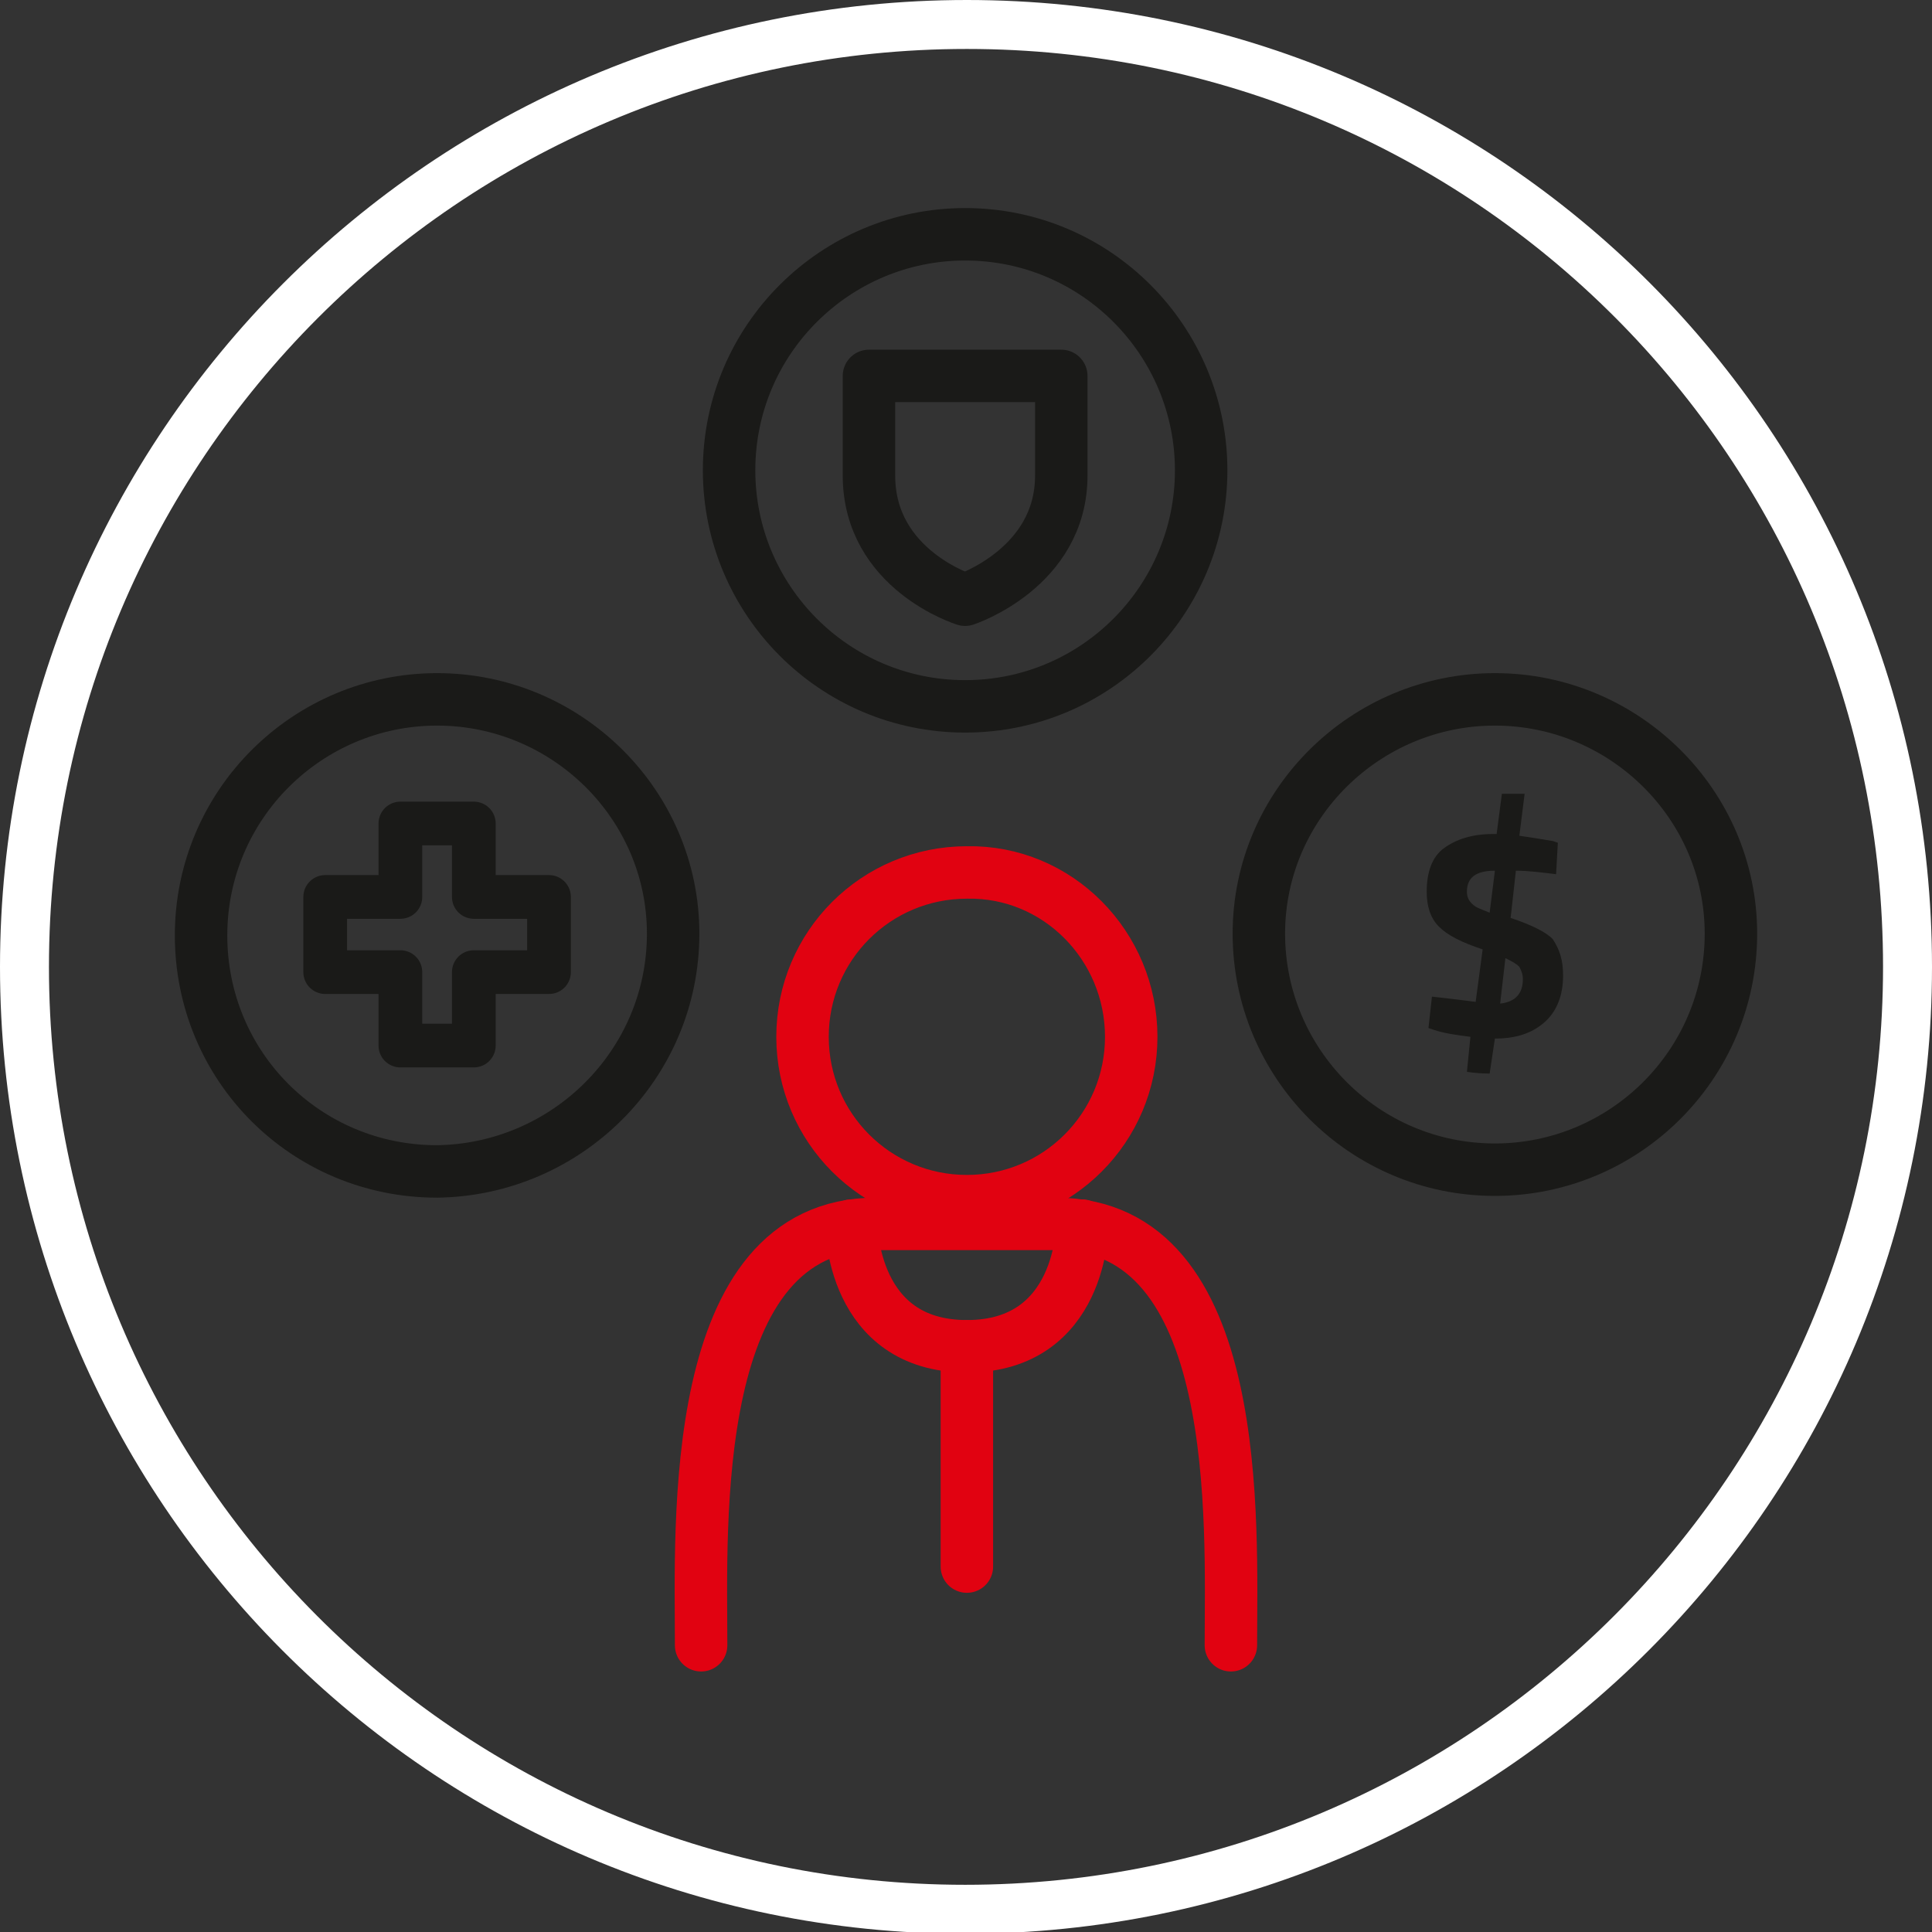 <?xml version="1.0" encoding="utf-8"?>
<!-- Generator: Adobe Illustrator 26.0.2, SVG Export Plug-In . SVG Version: 6.00 Build 0)  -->
<svg preserveAspectRatio="xMidYMid meet" version="1.1" id="Calque_1" xmlns="http://www.w3.org/2000/svg" xmlns:xlink="http://www.w3.org/1999/xlink" x="0px" y="0px"
	 viewBox="0 0 110.5 110.5" style="enable-background:new 0 0 110.5 110.5;" xml:space="preserve">
<rect x="0" y="0" width="110.5" height="110.5" fill="#333333" stroke="none"/>
<g>
	<g>
		<g>
			<g>
				<path style="fill:none;stroke:#E10211;stroke-width:3;stroke-linecap:round;stroke-linejoin:round;stroke-miterlimit:10;" d="
					M40.1,94.1c0-6.9-0.8-24.1,10-24.1h10.3c10.8,0,10,17.2,10,24.1"/>
			</g>
		</g>
	</g>
	<g>
		<g>
			<g>
				<path style="fill:none;stroke:#E10211;stroke-width:3;stroke-linecap:round;stroke-linejoin:round;stroke-miterlimit:10;" d="
					M61.9,70.1c0,0,0,6.9-6.6,6.9s-6.6-6.9-6.6-6.9"/>
			</g>
		</g>
	</g>
	<g>
		<g>
			<g>
				
					<line style="fill:none;stroke:#E10211;stroke-width:3;stroke-linecap:round;stroke-linejoin:round;stroke-miterlimit:10;" x1="55.3" y1="89.6" x2="55.3" y2="77"/>
			</g>
		</g>
	</g>
	<g>
		<g>
			<g>
				<path style="fill:none;stroke:#E10211;stroke-width:3;stroke-linecap:round;stroke-linejoin:round;stroke-miterlimit:10;" d="
					M64.7,59.3c0,5.2-4.2,9.4-9.4,9.4s-9.4-4.2-9.4-9.4s4.2-9.4,9.4-9.4C60.5,49.8,64.7,54.1,64.7,59.3z"/>
			</g>
		</g>
	</g>
	<g>
		<g>
			<g>
				<path style="fill:none;" d="M99,53.4C99,46,92.9,40,85.5,40S72,46,72,53.4s6,13.5,13.5,13.5C92.9,66.9,99,60.9,99,53.4"/>
			</g>
		</g>
	</g>
	<g>
		<g>
			<g>
				<path style="fill:none;stroke:#1A1A18;stroke-width:3;stroke-linecap:round;stroke-linejoin:round;stroke-miterlimit:10;" d="
					M99,53.4C99,46,92.9,40,85.5,40S72,46,72,53.4s6,13.5,13.5,13.5C92.9,66.9,99,60.9,99,53.4z"/>
			</g>
		</g>
	</g>
	<g>
		<g>
			<g>
				<path style="fill:#1A1A18;" d="M89.4,55.8c0,1.2-0.4,2.1-1.1,2.7c-0.7,0.6-1.6,0.9-2.8,0.9l0,0l-0.3,2c-0.8,0-1.3-0.1-1.3-0.1
					l0.2-2c-0.8-0.1-1.5-0.2-2.1-0.4l-0.3-0.1l0.2-1.8c0.9,0.1,1.7,0.2,2.5,0.3l0.4-3c-1.2-0.4-2-0.8-2.5-1.3s-0.7-1.2-0.7-2
					c0-1.1,0.3-2,1-2.5s1.6-0.8,2.8-0.8h0.2l0.3-2.3h1.3l-0.3,2.4c0.7,0.1,1.3,0.2,1.9,0.3l0.3,0.1L89,50c-0.8-0.1-1.6-0.2-2.3-0.2
					l-0.3,2.7c1.2,0.4,2,0.8,2.4,1.2C89.2,54.3,89.4,54.9,89.4,55.8 M83.9,51c0,0.3,0.1,0.5,0.3,0.7c0.2,0.2,0.5,0.3,1,0.5l0.3-2.4
					C84.4,49.8,83.9,50.2,83.9,51 M87.1,56c0-0.3-0.1-0.5-0.2-0.7c-0.2-0.2-0.4-0.3-0.8-0.5l-0.3,2.6C86.7,57.3,87.1,56.8,87.1,56"
					/>
			</g>
		</g>
	</g>
	<g>
		<g>
			<g>
				<path style="fill:none;" d="M68.7,26.9c0-7.4-6-13.5-13.5-13.5c-7.4,0-13.5,6-13.5,13.5c0,7.4,6,13.5,13.5,13.5
					S68.7,34.3,68.7,26.9"/>
			</g>
		</g>
	</g>
	<g>
		<g>
			<g>
				<path style="fill:none;stroke:#1A1A18;stroke-width:3;stroke-linecap:round;stroke-linejoin:round;stroke-miterlimit:10;" d="
					M68.7,26.9c0-7.4-6-13.5-13.5-13.5c-7.4,0-13.5,6-13.5,13.5c0,7.4,6,13.5,13.5,13.5S68.7,34.3,68.7,26.9z"/>
			</g>
		</g>
	</g>
	<g>
		<g>
			<g>
				<path style="fill:none;stroke:#1A1A18;stroke-width:3;stroke-linecap:round;stroke-linejoin:round;stroke-miterlimit:10;" d="
					M49.7,21.5v5.7c0,5.4,5.5,7.1,5.5,7.1s5.5-1.8,5.5-7.1v-5.7H49.7z"/>
			</g>
		</g>
	</g>
	<g>
		<g>
			<g>
				<path style="fill:none;stroke:#FFFFFF;stroke-width:2.8;stroke-miterlimit:10;" d="M109.1,55.3c0,29.7-24.1,53.9-53.9,53.9
					S1.4,85,1.4,55.3S25.5,1.4,55.3,1.4S109.1,25.5,109.1,55.3z"/>
			</g>
		</g>
	</g>
	<g>
		<g>
			<g>
				<path style="fill:none;" d="M38.5,53.4C38.5,46,32.4,40,25,40s-13.5,6-13.5,13.5S17.5,67,25,67C32.4,66.9,38.5,60.9,38.5,53.4"
					/>
			</g>
		</g>
	</g>
	<g>
		<g>
			<g>
				<path style="fill:none;stroke:#1A1A18;stroke-width:3;stroke-linecap:round;stroke-linejoin:round;stroke-miterlimit:10;" d="
					M38.5,53.4C38.5,46,32.4,40,25,40s-13.5,6-13.5,13.5S17.5,67,25,67C32.4,66.9,38.5,60.9,38.5,53.4z"/>
			</g>
		</g>
	</g>
	<g>
		<g>
			<g>
				
					<polygon style="fill:none;stroke:#1A1A18;stroke-width:2.5;stroke-linecap:round;stroke-linejoin:round;stroke-miterlimit:10;" points="
					31.4,51.3 27.1,51.3 27.1,47.1 22.9,47.1 22.9,51.3 18.6,51.3 18.6,55.6 22.9,55.6 22.9,59.8 27.1,59.8 27.1,55.6 31.4,55.6 
									"/>
			</g>
		</g>
	</g>
</g>
</svg>
